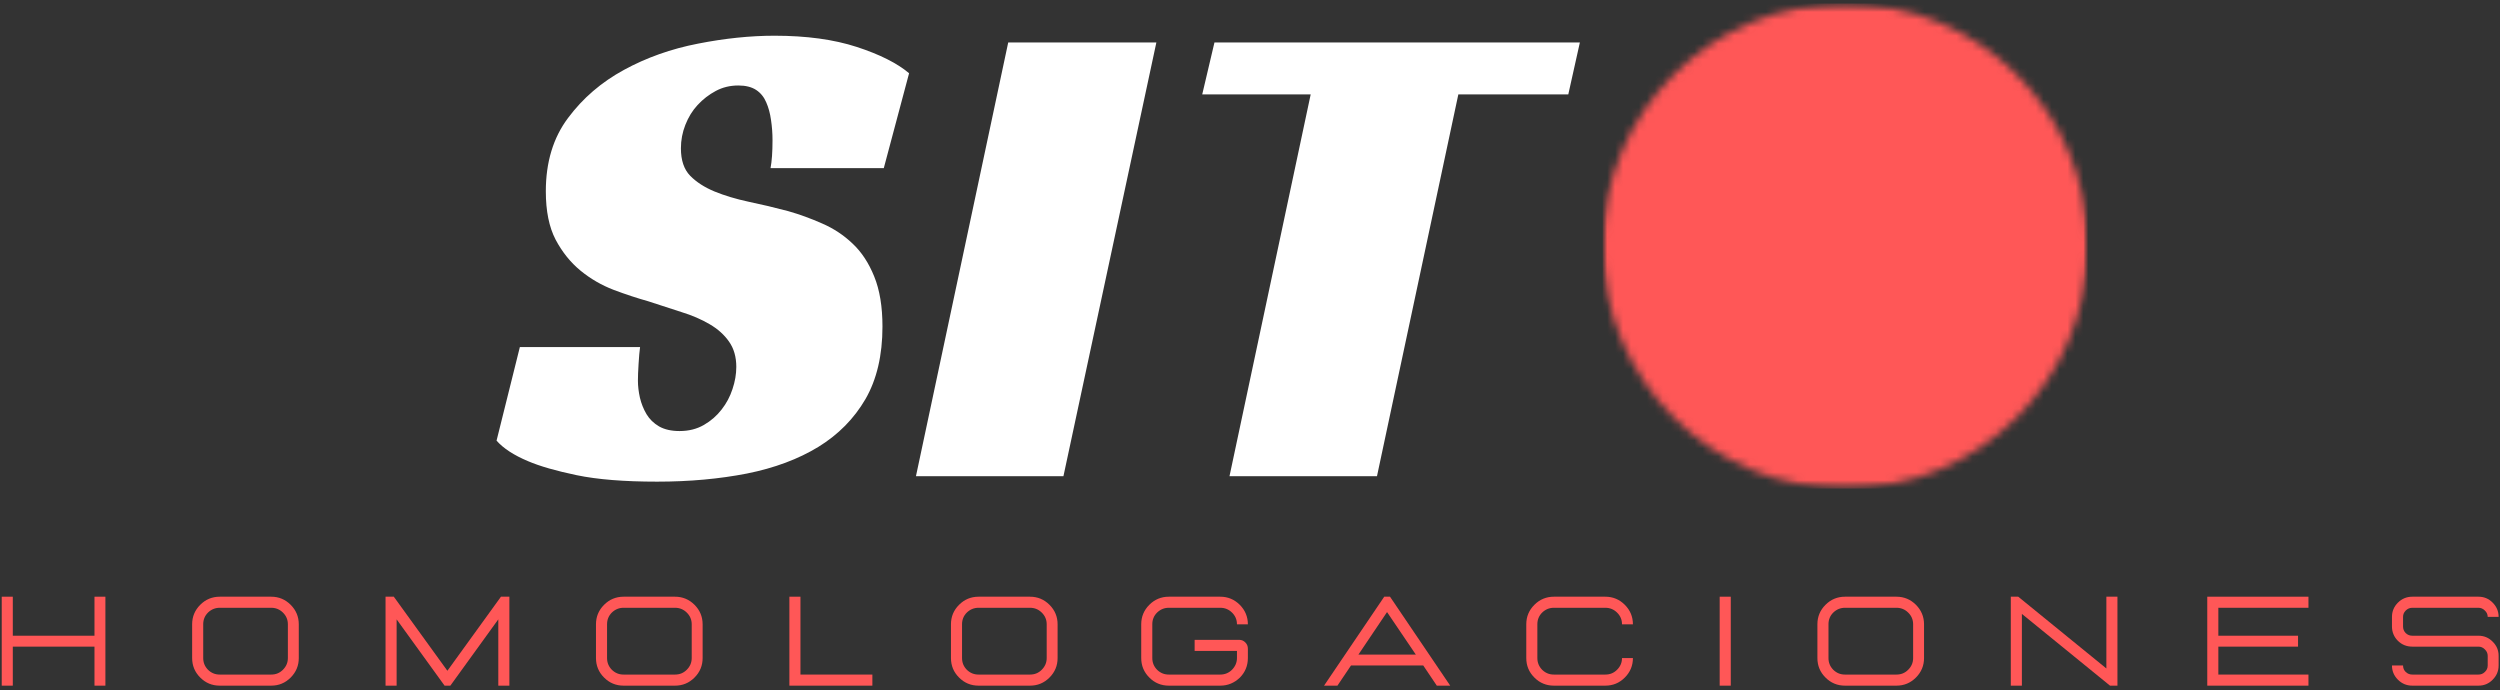 <svg width="315" height="87" viewBox="0 0 315 87" fill="none" xmlns="http://www.w3.org/2000/svg">
<rect x="0" y="0" width="315" height="87" fill="#333333" stroke="none"/>
<mask id="mask0_1_80" style="mask-type:luminance" maskUnits="userSpaceOnUse" x="201" y="0" width="63" height="62">
<path d="M201.938 0.443H263.052V61.557H201.938V0.443Z" fill="white"/>
</mask>
<g mask="url(#mask0_1_80)">
<mask id="mask1_1_80" style="mask-type:luminance" maskUnits="userSpaceOnUse" x="201" y="0" width="63" height="62">
<path d="M232.495 0.443C215.62 0.443 201.938 14.125 201.938 31C201.938 47.875 215.62 61.557 232.495 61.557C249.375 61.557 263.052 47.875 263.052 31C263.052 14.125 249.375 0.443 232.495 0.443Z" fill="white"/>
</mask>
<g mask="url(#mask1_1_80)">
<path d="M201.938 0.443H263.052V61.557H201.938V0.443Z" fill="#FF5757"/>
</g>
</g>
<path d="M97.087 21.188C97.253 20.328 97.337 19.156 97.337 17.667C97.337 16.807 97.274 15.958 97.149 15.125C97.034 14.292 96.837 13.552 96.545 12.896C96.264 12.229 95.842 11.708 95.274 11.333C94.701 10.958 93.951 10.771 93.024 10.771C91.993 10.771 91.05 11 90.191 11.458C89.326 11.917 88.566 12.51 87.899 13.229C87.243 13.938 86.732 14.771 86.357 15.729C85.982 16.677 85.795 17.662 85.795 18.688C85.795 20.188 86.18 21.344 86.962 22.146C87.737 22.938 88.758 23.599 90.024 24.125C91.284 24.641 92.717 25.073 94.316 25.417C95.925 25.75 97.592 26.146 99.316 26.604C100.743 27.01 102.175 27.531 103.607 28.167C105.05 28.792 106.326 29.641 107.441 30.708C108.566 31.766 109.467 33.141 110.149 34.833C110.842 36.531 111.191 38.635 111.191 41.146C111.191 44.771 110.472 47.823 109.045 50.292C107.613 52.75 105.633 54.76 103.107 56.312C100.576 57.854 97.576 58.974 94.107 59.667C90.633 60.344 86.862 60.688 82.795 60.688C78.654 60.688 75.279 60.417 72.67 59.875C70.071 59.333 68.024 58.745 66.524 58.104C64.743 57.354 63.425 56.495 62.566 55.521L65.503 43.729H80.649C80.576 44.245 80.514 44.948 80.462 45.833C80.404 46.724 80.378 47.432 80.378 47.958C80.378 48.641 80.462 49.354 80.628 50.104C80.805 50.854 81.087 51.552 81.462 52.188C81.837 52.812 82.362 53.328 83.045 53.729C83.737 54.12 84.597 54.312 85.628 54.312C86.779 54.312 87.8 54.057 88.691 53.542C89.576 53.031 90.321 52.385 90.92 51.604C91.529 50.828 91.987 49.969 92.295 49.021C92.612 48.078 92.774 47.146 92.774 46.229C92.774 44.969 92.467 43.906 91.857 43.042C91.258 42.182 90.446 41.453 89.42 40.854C88.389 40.245 87.196 39.729 85.837 39.312C84.487 38.885 83.097 38.432 81.67 37.958C80.295 37.573 78.842 37.094 77.316 36.521C75.8 35.938 74.409 35.135 73.149 34.104C71.883 33.062 70.837 31.76 70.003 30.188C69.18 28.604 68.774 26.578 68.774 24.104C68.774 20.438 69.701 17.365 71.566 14.875C73.425 12.375 75.774 10.354 78.607 8.812C81.451 7.26 84.566 6.156 87.941 5.5C91.326 4.833 94.545 4.5 97.587 4.5C101.613 4.5 105.071 4.974 107.962 5.917C110.863 6.865 113.055 7.969 114.545 9.229L111.357 21.188H97.087Z" fill="white"/>
<path d="M133.993 60H115.41L127.035 5.354H145.702L133.993 60Z" fill="white"/>
<path d="M197.605 11.896H183.75L173.5 60H154.917L165.146 11.896H151.48L153.021 5.354H199.063L197.605 11.896Z" fill="white"/>
<path d="M13.28 86.392H11.905V81.476H1.613V86.392H0.218V75.184H1.613V80.101H11.905V75.184H13.28V86.392Z" fill="#FF5757"/>
<path d="M34.167 86.392C35.126 86.392 35.943 86.054 36.626 85.371C37.303 84.694 37.647 83.871 37.647 82.913V78.663C37.647 77.705 37.303 76.887 36.626 76.205C35.943 75.528 35.126 75.184 34.167 75.184H27.688C26.73 75.184 25.907 75.528 25.23 76.205C24.548 76.887 24.209 77.705 24.209 78.663V82.913C24.209 83.871 24.548 84.694 25.23 85.371C25.907 86.054 26.73 86.392 27.688 86.392H34.167ZM34.167 84.996H27.688C27.115 84.996 26.626 84.799 26.209 84.392C25.803 83.976 25.605 83.486 25.605 82.913V78.663C25.605 78.08 25.803 77.59 26.209 77.184C26.626 76.783 27.115 76.58 27.688 76.58H34.167C34.751 76.58 35.24 76.783 35.647 77.184C36.063 77.59 36.272 78.08 36.272 78.663V82.913C36.272 83.486 36.063 83.976 35.647 84.392C35.24 84.799 34.751 84.996 34.167 84.996Z" fill="#FF5757"/>
<path d="M64.182 86.392H62.786V78.038L56.745 86.392H56.016L49.974 78.038V86.392H48.578V75.184H49.62L56.37 84.517L63.12 75.184H64.182V86.392Z" fill="#FF5757"/>
<path d="M85.051 86.392C86.01 86.392 86.827 86.054 87.51 85.371C88.187 84.694 88.531 83.871 88.531 82.913V78.663C88.531 77.705 88.187 76.887 87.51 76.205C86.827 75.528 86.01 75.184 85.051 75.184H78.572C77.614 75.184 76.791 75.528 76.114 76.205C75.432 76.887 75.093 77.705 75.093 78.663V82.913C75.093 83.871 75.432 84.694 76.114 85.371C76.791 86.054 77.614 86.392 78.572 86.392H85.051ZM85.051 84.996H78.572C77.999 84.996 77.51 84.799 77.093 84.392C76.687 83.976 76.489 83.486 76.489 82.913V78.663C76.489 78.08 76.687 77.59 77.093 77.184C77.51 76.783 77.999 76.58 78.572 76.58H85.051C85.635 76.58 86.124 76.783 86.531 77.184C86.947 77.59 87.156 78.08 87.156 78.663V82.913C87.156 83.486 86.947 83.976 86.531 84.392C86.124 84.799 85.635 84.996 85.051 84.996Z" fill="#FF5757"/>
<path d="M109.92 86.392V84.996H100.858V75.184H99.462V86.392H109.92Z" fill="#FF5757"/>
<path d="M129.779 86.392C130.737 86.392 131.555 86.054 132.237 85.371C132.915 84.694 133.258 83.871 133.258 82.913V78.663C133.258 77.705 132.915 76.887 132.237 76.205C131.555 75.528 130.737 75.184 129.779 75.184H123.3C122.342 75.184 121.519 75.528 120.842 76.205C120.159 76.887 119.821 77.705 119.821 78.663V82.913C119.821 83.871 120.159 84.694 120.842 85.371C121.519 86.054 122.342 86.392 123.3 86.392H129.779ZM129.779 84.996H123.3C122.727 84.996 122.237 84.799 121.821 84.392C121.415 83.976 121.217 83.486 121.217 82.913V78.663C121.217 78.08 121.415 77.59 121.821 77.184C122.237 76.783 122.727 76.58 123.3 76.58H129.779C130.362 76.58 130.852 76.783 131.258 77.184C131.675 77.59 131.883 78.08 131.883 78.663V82.913C131.883 83.486 131.675 83.976 131.258 84.392C130.852 84.799 130.362 84.996 129.779 84.996Z" fill="#FF5757"/>
<path d="M153.752 86.392C154.695 86.392 155.523 86.054 156.232 85.371C156.898 84.694 157.232 83.871 157.232 82.913V81.726C157.232 81.424 157.127 81.163 156.919 80.955C156.711 80.736 156.45 80.621 156.148 80.621H150.523V82.017H155.857V82.913C155.857 83.47 155.648 83.965 155.232 84.392C154.815 84.799 154.32 84.996 153.752 84.996H147.273C146.7 84.996 146.211 84.799 145.794 84.392C145.388 83.976 145.19 83.486 145.19 82.913V78.663C145.19 78.08 145.388 77.59 145.794 77.184C146.211 76.783 146.7 76.58 147.273 76.58H153.752C154.336 76.58 154.825 76.783 155.232 77.184C155.648 77.59 155.857 78.08 155.857 78.663H157.232C157.232 77.705 156.888 76.887 156.211 76.205C155.528 75.528 154.711 75.184 153.752 75.184H147.273C146.315 75.184 145.492 75.528 144.815 76.205C144.133 76.887 143.794 77.705 143.794 78.663V82.913C143.794 83.871 144.133 84.694 144.815 85.371C145.492 86.054 146.315 86.392 147.273 86.392H153.752Z" fill="#FF5757"/>
<path d="M182.726 86.392H181.038L179.33 83.851H170.226L168.517 86.392H166.83L174.413 75.184H175.142L182.726 86.392ZM178.392 82.476L174.767 77.121L171.163 82.476H178.392Z" fill="#FF5757"/>
<path d="M202.269 86.392C203.227 86.392 204.045 86.054 204.727 85.371C205.405 84.694 205.748 83.871 205.748 82.913H204.373C204.373 83.486 204.165 83.976 203.748 84.392C203.342 84.799 202.852 84.996 202.269 84.996H195.79C195.217 84.996 194.727 84.799 194.311 84.392C193.905 83.976 193.707 83.486 193.707 82.913V78.663C193.707 78.08 193.905 77.59 194.311 77.184C194.727 76.783 195.217 76.58 195.79 76.58H202.269C202.852 76.58 203.342 76.783 203.748 77.184C204.165 77.59 204.373 78.08 204.373 78.663H205.748C205.748 77.705 205.405 76.887 204.727 76.205C204.045 75.528 203.227 75.184 202.269 75.184H195.79C194.832 75.184 194.009 75.528 193.332 76.205C192.649 76.887 192.311 77.705 192.311 78.663V82.913C192.311 83.871 192.649 84.694 193.332 85.371C194.009 86.054 194.832 86.392 195.79 86.392H202.269Z" fill="#FF5757"/>
<path d="M218.076 86.392V75.184H216.68V86.392H218.076Z" fill="#FF5757"/>
<path d="M238.95 86.392C239.908 86.392 240.726 86.054 241.408 85.371C242.085 84.694 242.429 83.871 242.429 82.913V78.663C242.429 77.705 242.085 76.887 241.408 76.205C240.726 75.528 239.908 75.184 238.95 75.184H232.471C231.513 75.184 230.69 75.528 230.013 76.205C229.33 76.887 228.992 77.705 228.992 78.663V82.913C228.992 83.871 229.33 84.694 230.013 85.371C230.69 86.054 231.513 86.392 232.471 86.392H238.95ZM238.95 84.996H232.471C231.898 84.996 231.408 84.799 230.992 84.392C230.585 83.976 230.388 83.486 230.388 82.913V78.663C230.388 78.08 230.585 77.59 230.992 77.184C231.408 76.783 231.898 76.58 232.471 76.58H238.95C239.533 76.58 240.023 76.783 240.429 77.184C240.846 77.59 241.054 78.08 241.054 78.663V82.913C241.054 83.486 240.846 83.976 240.429 84.392C240.023 84.799 239.533 84.996 238.95 84.996Z" fill="#FF5757"/>
<path d="M266.798 86.392H265.861L254.757 77.351V86.392H253.361V75.184H254.298L265.403 84.226V75.184H266.798V86.392Z" fill="#FF5757"/>
<path d="M290.865 86.392H278.115V75.184H290.865V76.58H279.511V80.101H289.553V81.476H279.511V84.996H290.865V86.392Z" fill="#FF5757"/>
<path d="M312.284 86.392H303.951C303.242 86.392 302.638 86.142 302.138 85.642C301.638 85.142 301.388 84.549 301.388 83.851H302.784C302.784 84.174 302.893 84.444 303.117 84.663C303.352 84.887 303.628 84.996 303.951 84.996H312.284C312.602 84.996 312.872 84.887 313.096 84.663C313.331 84.444 313.451 84.174 313.451 83.851V82.642C313.451 82.325 313.331 82.054 313.096 81.83C312.872 81.595 312.602 81.476 312.284 81.476H303.951C303.242 81.476 302.638 81.236 302.138 80.746C301.638 80.246 301.388 79.642 301.388 78.934V77.726C301.388 77.033 301.638 76.434 302.138 75.934C302.638 75.434 303.242 75.184 303.951 75.184H312.284C312.992 75.184 313.586 75.434 314.076 75.934C314.576 76.434 314.826 77.033 314.826 77.726H313.451C313.451 77.424 313.331 77.158 313.096 76.934C312.872 76.7 312.602 76.58 312.284 76.58H303.951C303.628 76.58 303.352 76.7 303.117 76.934C302.893 77.158 302.784 77.424 302.784 77.726V78.934C302.784 79.257 302.893 79.533 303.117 79.767C303.352 79.991 303.628 80.101 303.951 80.101H312.284C312.992 80.101 313.586 80.351 314.076 80.851C314.576 81.34 314.826 81.934 314.826 82.642V83.851C314.826 84.549 314.576 85.142 314.076 85.642C313.586 86.142 312.992 86.392 312.284 86.392Z" fill="#FF5757"/>
</svg>

